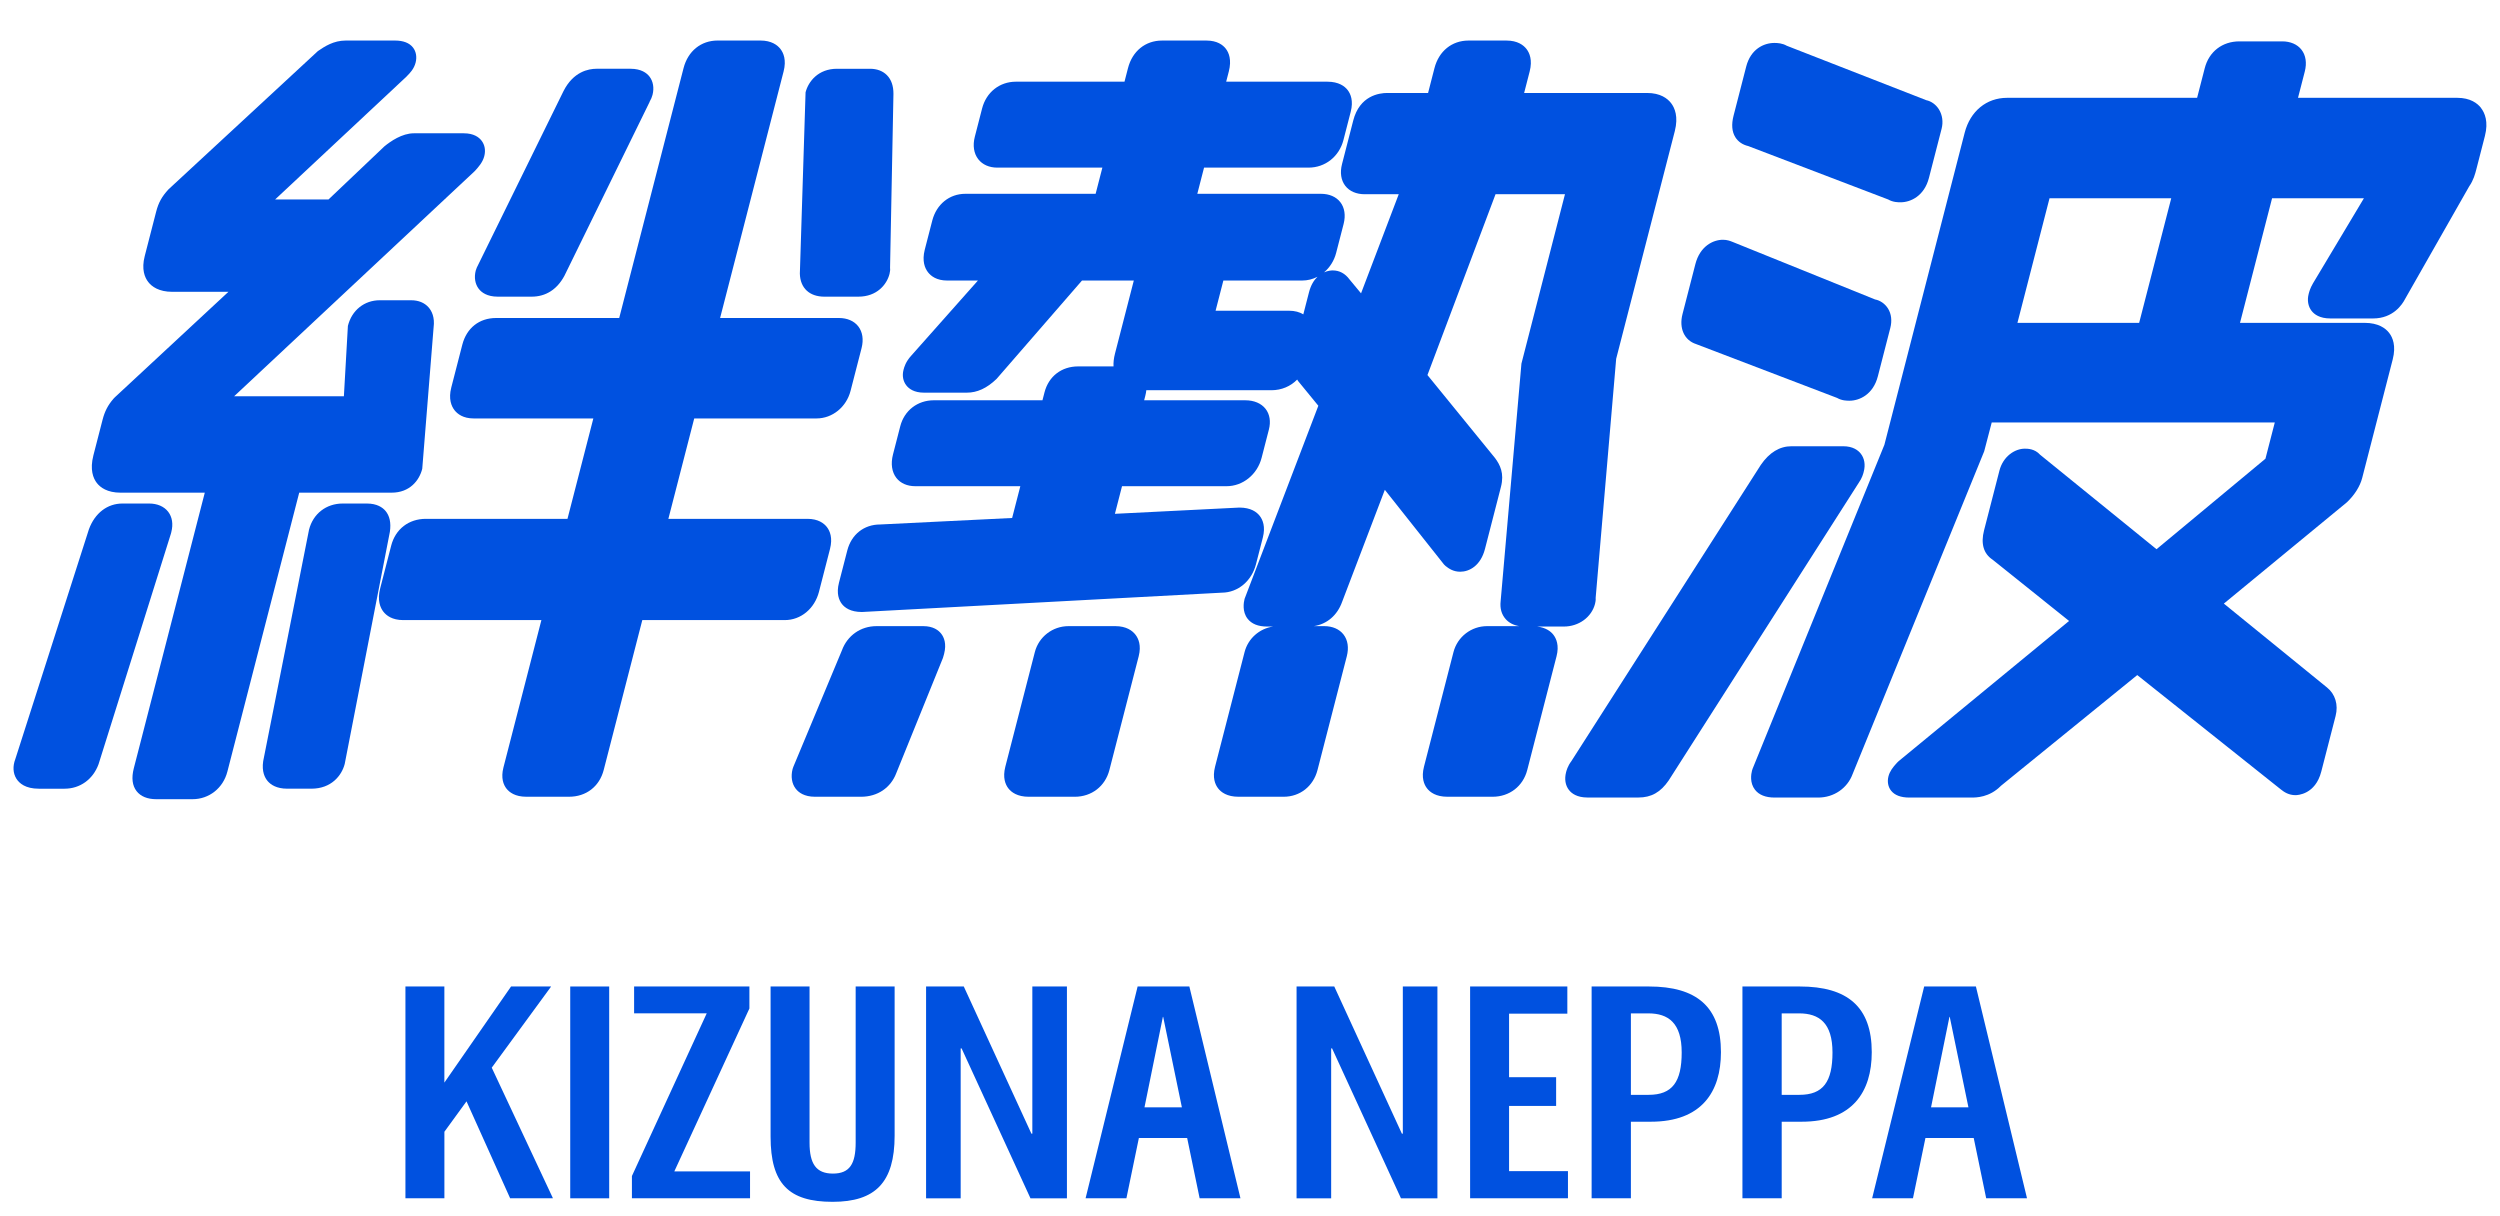 <?xml version="1.0" encoding="UTF-8"?>
<svg id="_レイヤー_1" xmlns="http://www.w3.org/2000/svg" version="1.1" viewBox="0 0 185 90">
  <!-- Generator: Adobe Illustrator 29.5.1, SVG Export Plug-In . SVG Version: 2.1.0 Build 141)  -->
  <defs>
    <style>
      .st0 {
        fill: #0051e0;
      }
    </style>
  </defs>
  <g>
    <path class="st0" d="M60.605,43.787l.815-3.164c.211-.821-.008-1.334-.229-1.619-.215-.278-.641-.61-1.446-.61h-10.286l1.913-7.429h9.049c1.174,0,2.21-.839,2.52-2.041l.815-3.164c.161-.627.074-1.198-.244-1.609-.31-.399-.818-.619-1.431-.619h-8.794l4.699-18.245c.217-.845-.007-1.371-.234-1.663-.221-.285-.658-.625-1.485-.625h-3.164c-1.23,0-2.195.782-2.52,2.041l-4.762,18.492h-9.108c-1.249,0-2.185.741-2.504,1.981l-.815,3.164c-.218.849.009,1.38.238,1.676.217.279.639.612,1.421.612h8.854l-1.914,7.429h-10.48c-1.267,0-2.25.759-2.565,1.981l-.815,3.164c-.227.882.003,1.425.236,1.725.22.284.654.623,1.468.623h10.226l-2.808,10.903c-.204.794.007,1.289.221,1.564.214.275.643.605,1.47.605h3.164c1.266,0,2.249-.759,2.564-1.981l2.856-11.091h10.541c1.192,0,2.211-.844,2.535-2.101Z"/>
    <path class="st0" d="M28.516,37.795c-.211-.243-.619-.534-1.367-.534h-1.791c-1.212,0-2.188.75-2.49,1.936l-3.393,17.134c-.113.766.121,1.226.338,1.476.219.254.647.556,1.44.556h1.79c1.472,0,2.245-.971,2.466-1.832l3.342-17.178c.098-.664-.015-1.188-.335-1.558Z"/>
    <path class="st0" d="M28.983,36.457c1.34,0,2.049-.907,2.263-1.767l.84-10.457c.101-.764-.145-1.229-.369-1.485-.303-.347-.75-.529-1.291-.529h-2.328c-1.122,0-2.062.725-2.354,1.898l-.296,5.205h-8.12l17.804-16.661c.26-.284.585-.638.705-1.106.111-.43.038-.838-.206-1.152-.19-.246-.572-.539-1.308-.539h-3.701c-.866,0-1.717.59-2.175.966l-4.135,3.928h-3.95l9.686-9.06.096-.099c.184-.185.491-.497.612-.967.106-.412.036-.817-.192-1.112-.268-.345-.718-.52-1.338-.52h-3.642c-.902,0-1.563.44-2.06.78l-11.052,10.229c-.495.535-.743.984-.917,1.658l-.845,3.282c-.253.982.001,1.585.259,1.918.257.332.776.728,1.786.728h4.147l-8.404,7.806-.106.111c-.409.476-.641.926-.803,1.553l-.677,2.627c-.275,1.068-.014,1.703.253,2.047.254.327.766.719,1.762.719h6.227l-5.252,20.393c-.183.711-.114,1.28.203,1.691.303.391.807.598,1.456.598h2.686c1.228,0,2.265-.82,2.579-2.041l5.315-20.64h6.84Z"/>
    <path class="st0" d="M12.678,39.371c.15-.581.066-1.115-.235-1.503-.303-.391-.804-.607-1.411-.607h-1.97c-1.116,0-2.041.705-2.482,1.906L1.136,56.165c-.205.534-.177,1.052.077,1.459.212.337.67.74,1.656.74h1.91c1.14,0,2.101-.686,2.514-1.812l5.355-17.062.03-.118Z"/>
    <path class="st0" d="M35.204,20.024c-.13.506-.048 1.0.225,1.351.204.264.614.578,1.408.578h2.506c1.037,0,1.87-.524,2.418-1.533l6.299-12.853.021-.058c.095-.161.163-.322.206-.491.13-.507.048-1-.225-1.352-.204-.264-.614-.578-1.407-.578h-2.508c-.601,0-1.718.213-2.447,1.651l-6.415,13.058-.082.226Z"/>
    <path class="st0" d="M61.01,21.953h2.508c1.384,0,2.108-.907,2.307-1.682.044-.169.056-.333.039-.437l.251-12.886c.003-.594-.16-1.062-.487-1.39-.305-.307-.736-.469-1.245-.469h-2.447c-1.384,0-2.117.939-2.324,1.743l-.423,13.423c.03,1.064.711,1.699,1.821,1.699Z"/>
    <path class="st0" d="M118.031,44.684c.06-.228.057-.407.048-.445l1.518-17.688,4.338-16.845c.274-1.067.001-1.719-.277-2.078-.265-.341-.788-.748-1.781-.748h-9.091l.41-1.592c.217-.844-.008-1.37-.235-1.662-.221-.285-.659-.625-1.486-.625h-2.804c-1.23,0-2.196.782-2.52,2.041l-.473,1.838h-3.02c-.6,0-2.045.199-2.519,2.041l-.83,3.224c-.161.627-.075,1.198.243,1.608.31.4.818.62,1.431.62h2.524l-2.79,7.334-.854-1.029c-.327-.442-.746-.667-1.244-.667-.094,0-.347.014-.639.144.423-.358.744-.856.894-1.437l.554-2.148c.161-.627.075-1.198-.243-1.608-.31-.4-.818-.62-1.432-.62h-9.152l.499-1.938h7.736c1.229,0,2.265-.82,2.579-2.041l.538-2.089c.211-.818-.006-1.326-.225-1.608-.219-.284-.659-.621-1.509-.621h-7.482l.195-.755c.223-.867.002-1.396-.223-1.686-.213-.275-.635-.603-1.436-.603h-3.283c-1.23,0-2.195.782-2.519,2.041l-.258,1.003h-8.034c-1.211,0-2.194.779-2.504,1.982l-.538,2.089c-.167.648-.077,1.239.254,1.666.311.401.81.622,1.405.622h7.779l-.499,1.938h-9.645c-1.175,0-2.134.778-2.444,1.981l-.554,2.148c-.218.85.009,1.381.239,1.677.216.279.639.612,1.421.612h2.272l-4.923,5.547c-.429.466-.532.866-.582,1.059-.11.429-.037.838.207,1.152.19.246.572.539,1.308.539h3.164c.771,0,1.483-.323,2.207-1.019l6.32-7.278h3.835l-1.394,5.411c-.087.34-.123.655-.107.943h-2.619c-1.23,0-2.184.736-2.489,1.921l-.151.585h-8.034c-1.211,0-2.188.754-2.489,1.921l-.538,2.089c-.176.685-.087,1.3.249,1.734.307.396.803.614,1.395.614h7.779l-.606,2.352-9.769.481c-1.193,0-2.124.736-2.43,1.921l-.615,2.387c-.206.804.003,1.298.215,1.573.211.271.634.595,1.482.595h.003l26.651-1.431c1.179-.014,2.186-.859,2.506-2.101l.507-1.97c.211-.816-.008-1.326-.227-1.609-.218-.282-.653-.617-1.509-.617h-.002l-9.207.462.526-2.043h7.736c1.209,0,2.275-.865,2.594-2.101l.538-2.089c.152-.588.066-1.131-.242-1.529-.32-.412-.855-.639-1.507-.639h-7.481l.086-.338c.036-.14.061-.275.073-.406h9.259c.749,0,1.423-.292,1.906-.79.019.034.04.068.061.102l1.504,1.837-5.458,14.289c-.069.268-.185.946.222,1.47.298.384.782.58,1.439.58h.447c-1.009.15-1.849.883-2.108,1.89l-2.183,8.477c-.211.818.006,1.325.225,1.608.219.283.659.62,1.509.62h3.343c1.21,0,2.194-.778,2.504-1.981l2.168-8.418c.161-.627.074-1.198-.244-1.608-.31-.399-.818-.619-1.431-.619h-.76c.968-.148,1.733-.801,2.09-1.803l3.158-8.284,4.379,5.525.119.114c.241.196.582.422,1.08.422.675,0,1.511-.442,1.832-1.684l1.183-4.596c.26-1.01-.071-1.638-.441-2.136l-4.998-6.138,5.038-13.381h5.138l-3.222,12.535-1.539,17.585c-.06.524.069.98.374,1.322.248.279.593.453,1.005.519h-2.378c-1.174,0-2.198.79-2.49,1.921l-2.182,8.477c-.211.818.006,1.325.225,1.607.219.284.659.621,1.51.621h3.343c1.247,0,2.254-.778,2.563-1.981l2.168-8.417c.206-.799-.016-1.31-.24-1.597-.193-.248-.564-.525-1.192-.6h1.973c1.103,0,2.052-.692,2.307-1.682ZM89.953,22.995l.576-2.235h5.825c.404,0,.792-.099,1.14-.279-.254.241-.488.605-.63,1.153l-.419,1.629c-.281-.173-.635-.268-1.04-.268h-5.452Z"/>
    <path class="st0" d="M82.53,46.334h-3.462c-1.174,0-2.198.79-2.49,1.921l-2.183,8.477c-.21.818.006,1.326.225,1.608.22.283.66.62,1.51.62h3.402c1.248,0,2.254-.778,2.564-1.981l2.168-8.417c.205-.8-.017-1.31-.24-1.597-.224-.288-.664-.632-1.495-.632Z"/>
    <path class="st0" d="M68.323,46.334h-3.462c-1.172,0-2.156.695-2.559,1.793l-3.598,8.626-.053.157c-.142.552-.057,1.083.234,1.458.209.27.626.592,1.427.592h3.402c1.223,0,2.203-.662,2.615-1.759l3.448-8.512.087-.305c.193-.753-.009-1.224-.213-1.487-.199-.257-.591-.563-1.329-.563Z"/>
    <path class="st0" d="M129.371,10.809l10.351,3.951c.361.21.738.21.919.21.754,0,1.757-.472,2.1-1.803l.938-3.641c.128-.497.058-1.016-.193-1.423-.229-.371-.582-.616-.945-.689l-10.317-4.026c-.325-.188-.68-.21-.919-.21-.79,0-1.752.458-2.085,1.743l-.937,3.642c-.166.646-.123,1.181.131,1.59.206.331.536.558.956.656Z"/>
    <path class="st0" d="M183.601,7.992c-.266-.344-.79-.754-1.771-.754h-11.777l.502-1.949c.161-.627.075-1.198-.243-1.608-.31-.4-.818-.62-1.432-.62h-3.164c-1.266,0-2.249.759-2.564,1.981l-.566,2.197h-14.062c-1.524,0-2.726.988-3.136,2.578l-5.943,23.099-9.751,23.968-.047.147c-.065.255-.174.901.221,1.409.298.384.788.58,1.456.58h3.223c1.16,0,2.163-.691,2.548-1.744l9.735-23.878.557-2.134h20.947l-.691,2.681-8.06,6.697-8.616-6.992c-.403-.448-.933-.448-1.133-.448-.724,0-1.6.557-1.876,1.624l-1.137,4.417c-.256.994-.034,1.733.626,2.17l5.664,4.538-12.602,10.367-.135.13c-.308.333-.532.631-.628,1.002-.099.387-.03.771.188,1.052.268.344.724.518,1.357.518h4.596c.329,0,1.33,0,2.18-.867l10.09-8.197,10.631,8.466c.242.195.583.42,1.08.42.149,0,1.47-.049,1.906-1.743l1.061-4.118c.213-.827-.025-1.615-.636-2.106l-7.634-6.208,9.109-7.5c.559-.529.971-1.183,1.128-1.795l2.259-8.774c.259-1.007,0-1.624-.264-1.964-.263-.339-.793-.743-1.825-.743h-9.211l2.373-9.219h6.796l-3.767,6.294c-.21.357-.279.627-.322.788v.002c-.119.464-.04.918.216,1.248.199.256.601.562,1.387.562h3.164c1.48,0,2.161-1.029,2.374-1.451l4.741-8.327c.319-.454.44-.925.531-1.276l.63-2.448c.271-1.055-.006-1.709-.288-2.071ZM160.672,14.671l-2.374,9.219h-9.007l2.374-9.219h9.007Z"/>
    <path class="st0" d="M125.517,25.464l10.425,3.981c.361.208.737.208.918.208.754,0,1.757-.472,2.1-1.803l.922-3.581c.137-.531.078-1.039-.166-1.432-.226-.365-.589-.609-.965-.679l-10.451-4.221-.1-.04c-.154-.062-.384-.155-.703-.155-.727,0-1.698.472-2.04,1.803l-.953,3.701c-.27,1.051.138,1.939,1.015,2.218Z"/>
    <path class="st0" d="M137.92,34.895l-.478-.126h0l.479.124c.128-.5.05-.969-.22-1.318-.196-.252-.581-.553-1.308-.553h-3.82c-.879,0-1.641.461-2.274,1.383l-14.02,21.924c-.274.363-.361.707-.39.819-.129.502-.054.968.213,1.311.197.255.596.558,1.376.558h3.761c.952,0,1.642-.385,2.244-1.264l14.071-22.037c.242-.34.324-.654.367-.823Z"/>
  </g>
  <g>
    <path class="st0" d="M30,73h2.883v7.113l4.935-7.113h2.952v.02l-4.381,5.988,4.52,9.645v.02h-3.159l-3.228-7.174-1.637,2.251v4.923h-2.883s0-15.674,0-15.674Z"/>
    <path class="st0" d="M42.197,73h2.883v15.674h-2.883v-15.674Z"/>
    <path class="st0" d="M46.762,87.026l5.535-12.037h-5.373v-1.989h8.532v1.628l-5.557,12.057h5.604v1.989h-8.741s0-1.648 0-1.648Z"/>
    <path class="st0" d="M57.023,84.112v-11.112h2.883v11.554c0,1.567.484,2.291,1.73,2.291,1.245,0,1.683-.723,1.683-2.291v-11.554h2.883v11.032c0,3.476-1.43,4.903-4.59,4.903-3.251,0-4.589-1.346-4.589-4.823Z"/>
    <path class="st0" d="M68.529,73h2.791l5.004,10.891h.069v-10.891h2.56v15.674h-2.698l-5.096-11.092h-.069v11.092h-2.56s0-15.674,0-15.674Z"/>
    <path class="st0" d="M87.851,84.213h-3.574l-.923,4.461h-3.021l3.851-15.674h3.828l3.782,15.674h-3.021l-.923-4.461ZM87.459,81.942l-1.383-6.692h-.023l-1.361,6.692h2.767Z"/>
    <path class="st0" d="M95.945,73h2.791l5.004,10.891h.069v-10.891h2.56v15.674h-2.698l-5.096-11.092h-.069v11.092h-2.56s0-15.674,0-15.674Z"/>
    <path class="st0" d="M108.788,73h7.195v2.009h-4.312v4.702h3.482v2.13h-3.482v4.823h4.358v2.009h-7.241s0-15.674,0-15.674Z"/>
    <path class="st0" d="M117.78,73h4.243c3.528,0,5.327,1.507,5.327,4.863,0,2.934-1.429,5.144-5.188,5.144h-1.476v5.667h-2.906v-15.674ZM122.001,81.018c1.753,0,2.444-.964,2.444-3.135,0-2.19-.992-2.893-2.468-2.893h-1.291v6.028h1.315Z"/>
    <path class="st0" d="M128.94,73h4.243c3.528,0,5.327,1.507,5.327,4.863,0,2.934-1.429,5.144-5.188,5.144h-1.476v5.667h-2.906v-15.674ZM133.16,81.018c1.753,0,2.444-.964,2.444-3.135,0-2.19-.992-2.893-2.468-2.893h-1.291v6.028h1.315Z"/>
    <path class="st0" d="M146.056,84.213h-3.574l-.923,4.461h-3.021l3.851-15.674h3.828l3.782,15.674h-3.021l-.923-4.461ZM145.664,81.942l-1.383-6.692h-.023l-1.361,6.692h2.767-0Z"/>
  </g>
</svg>